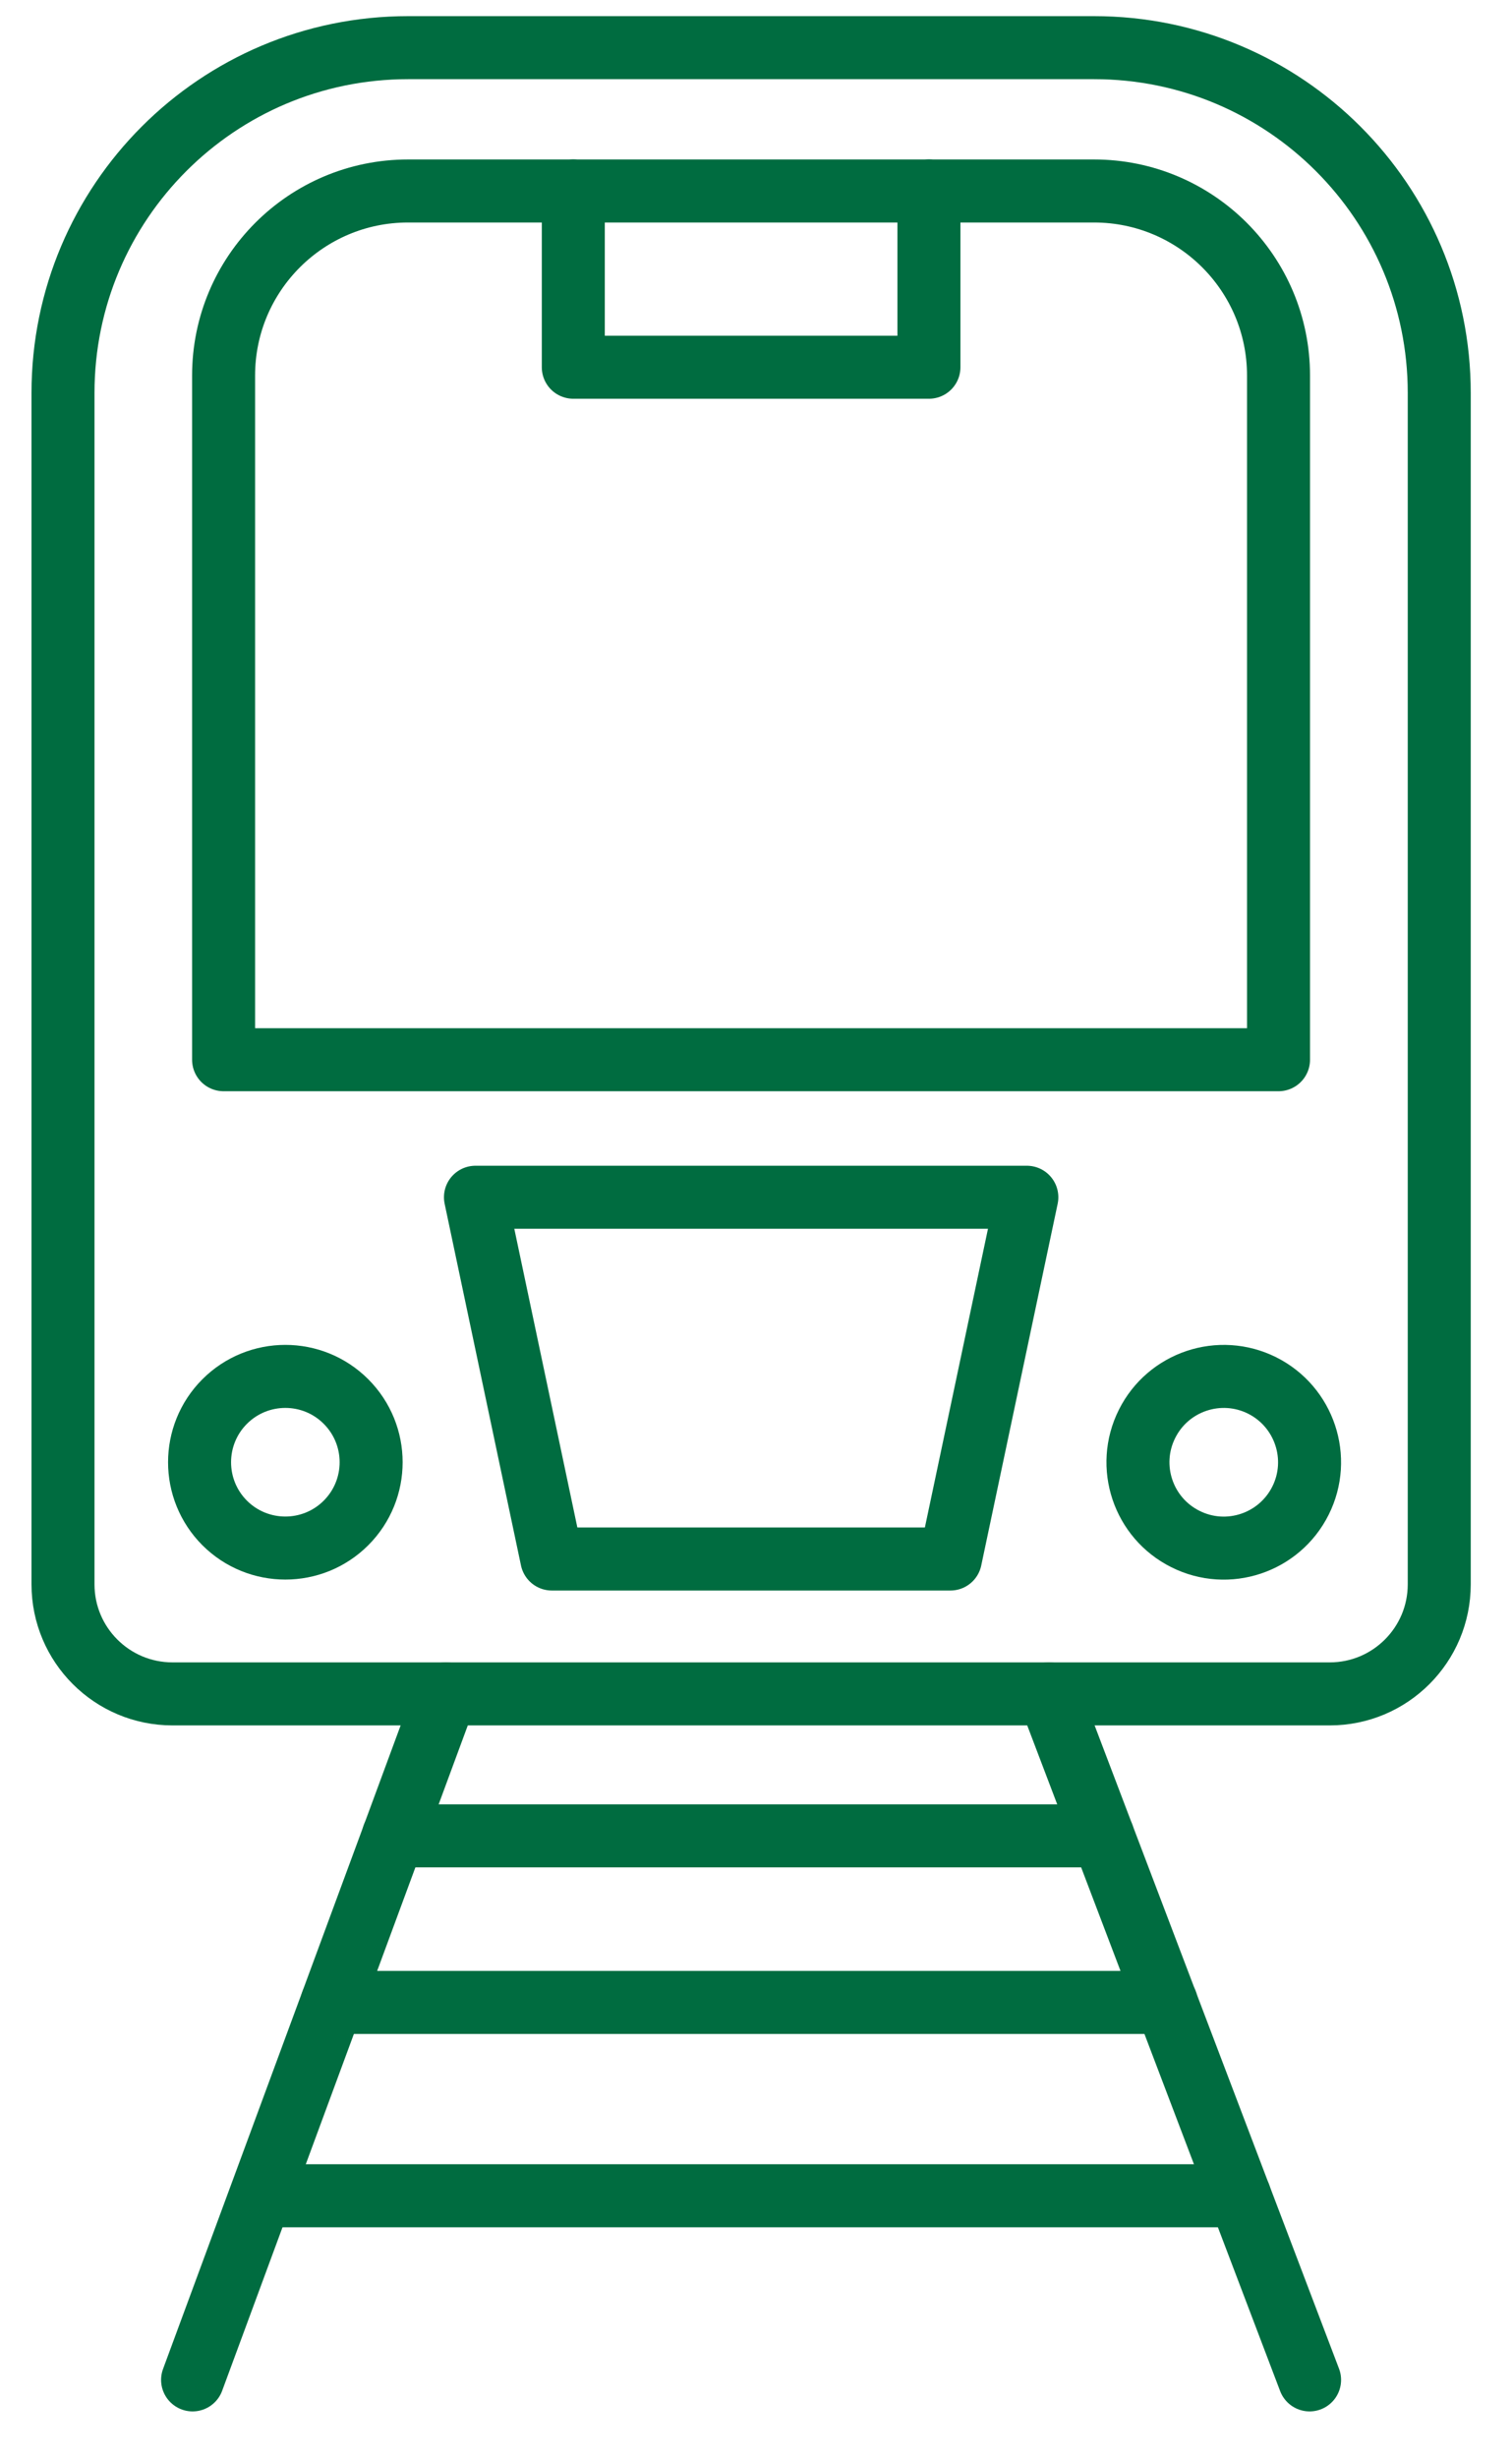 <svg width="24" height="39" viewBox="0 0 24 39" fill="none" xmlns="http://www.w3.org/2000/svg">
<path d="M14.745 3.03V5.826H9.1V3.03" stroke="#006C40" stroke-miterlimit="10" stroke-linecap="round" stroke-linejoin="round"/>
<path d="M21.107 26.873H2.738C1.778 26.873 1 26.095 1 25.135V6.234C1 3.208 3.453 0.756 6.478 0.756H17.366C20.392 0.756 22.845 3.208 22.845 6.234V25.135C22.845 26.095 22.067 26.873 21.107 26.873Z" stroke="#006C40" stroke-miterlimit="10" stroke-linecap="round" stroke-linejoin="round"/>
<path d="M20.294 16.812H3.549V5.958C3.549 4.341 4.86 3.03 6.477 3.03H17.365C18.983 3.03 20.294 4.341 20.294 5.958V16.812Z" stroke="#006C40" stroke-miterlimit="10" stroke-linecap="round" stroke-linejoin="round"/>
<path d="M15.086 24.733H8.759L7.547 18.994H16.299L15.086 24.733Z" stroke="#006C40" stroke-miterlimit="10" stroke-linecap="round" stroke-linejoin="round"/>
<path d="M5.492 24.161C6.024 23.629 6.024 22.767 5.492 22.235C4.961 21.703 4.098 21.703 3.566 22.235C3.035 22.767 3.035 23.629 3.566 24.161C4.098 24.692 4.961 24.692 5.492 24.161Z" stroke="#006C40" stroke-miterlimit="10" stroke-linecap="round" stroke-linejoin="round"/>
<path d="M20.643 23.807C20.979 23.135 20.706 22.317 20.034 21.98C19.361 21.644 18.543 21.917 18.207 22.589C17.87 23.262 18.143 24.08 18.816 24.416C19.488 24.753 20.306 24.48 20.643 23.807Z" stroke="#006C40" stroke-miterlimit="10" stroke-linecap="round" stroke-linejoin="round"/>
<path d="M20.787 37.756L17.506 29.125L16.65 26.873" stroke="#006C40" stroke-miterlimit="10" stroke-linecap="round" stroke-linejoin="round"/>
<path d="M7.077 26.873L3.057 37.756" stroke="#006C40" stroke-miterlimit="10" stroke-linecap="round" stroke-linejoin="round"/>
<path d="M6.244 29.125H17.506" stroke="#006C40" stroke-miterlimit="10" stroke-linecap="round" stroke-linejoin="round"/>
<path d="M4.166 34.835H19.677" stroke="#006C40" stroke-miterlimit="10" stroke-linecap="round" stroke-linejoin="round"/>
<path d="M18.513 31.768H5.27" stroke="#006C40" stroke-miterlimit="10" stroke-linecap="round" stroke-linejoin="round"/>
</svg>
